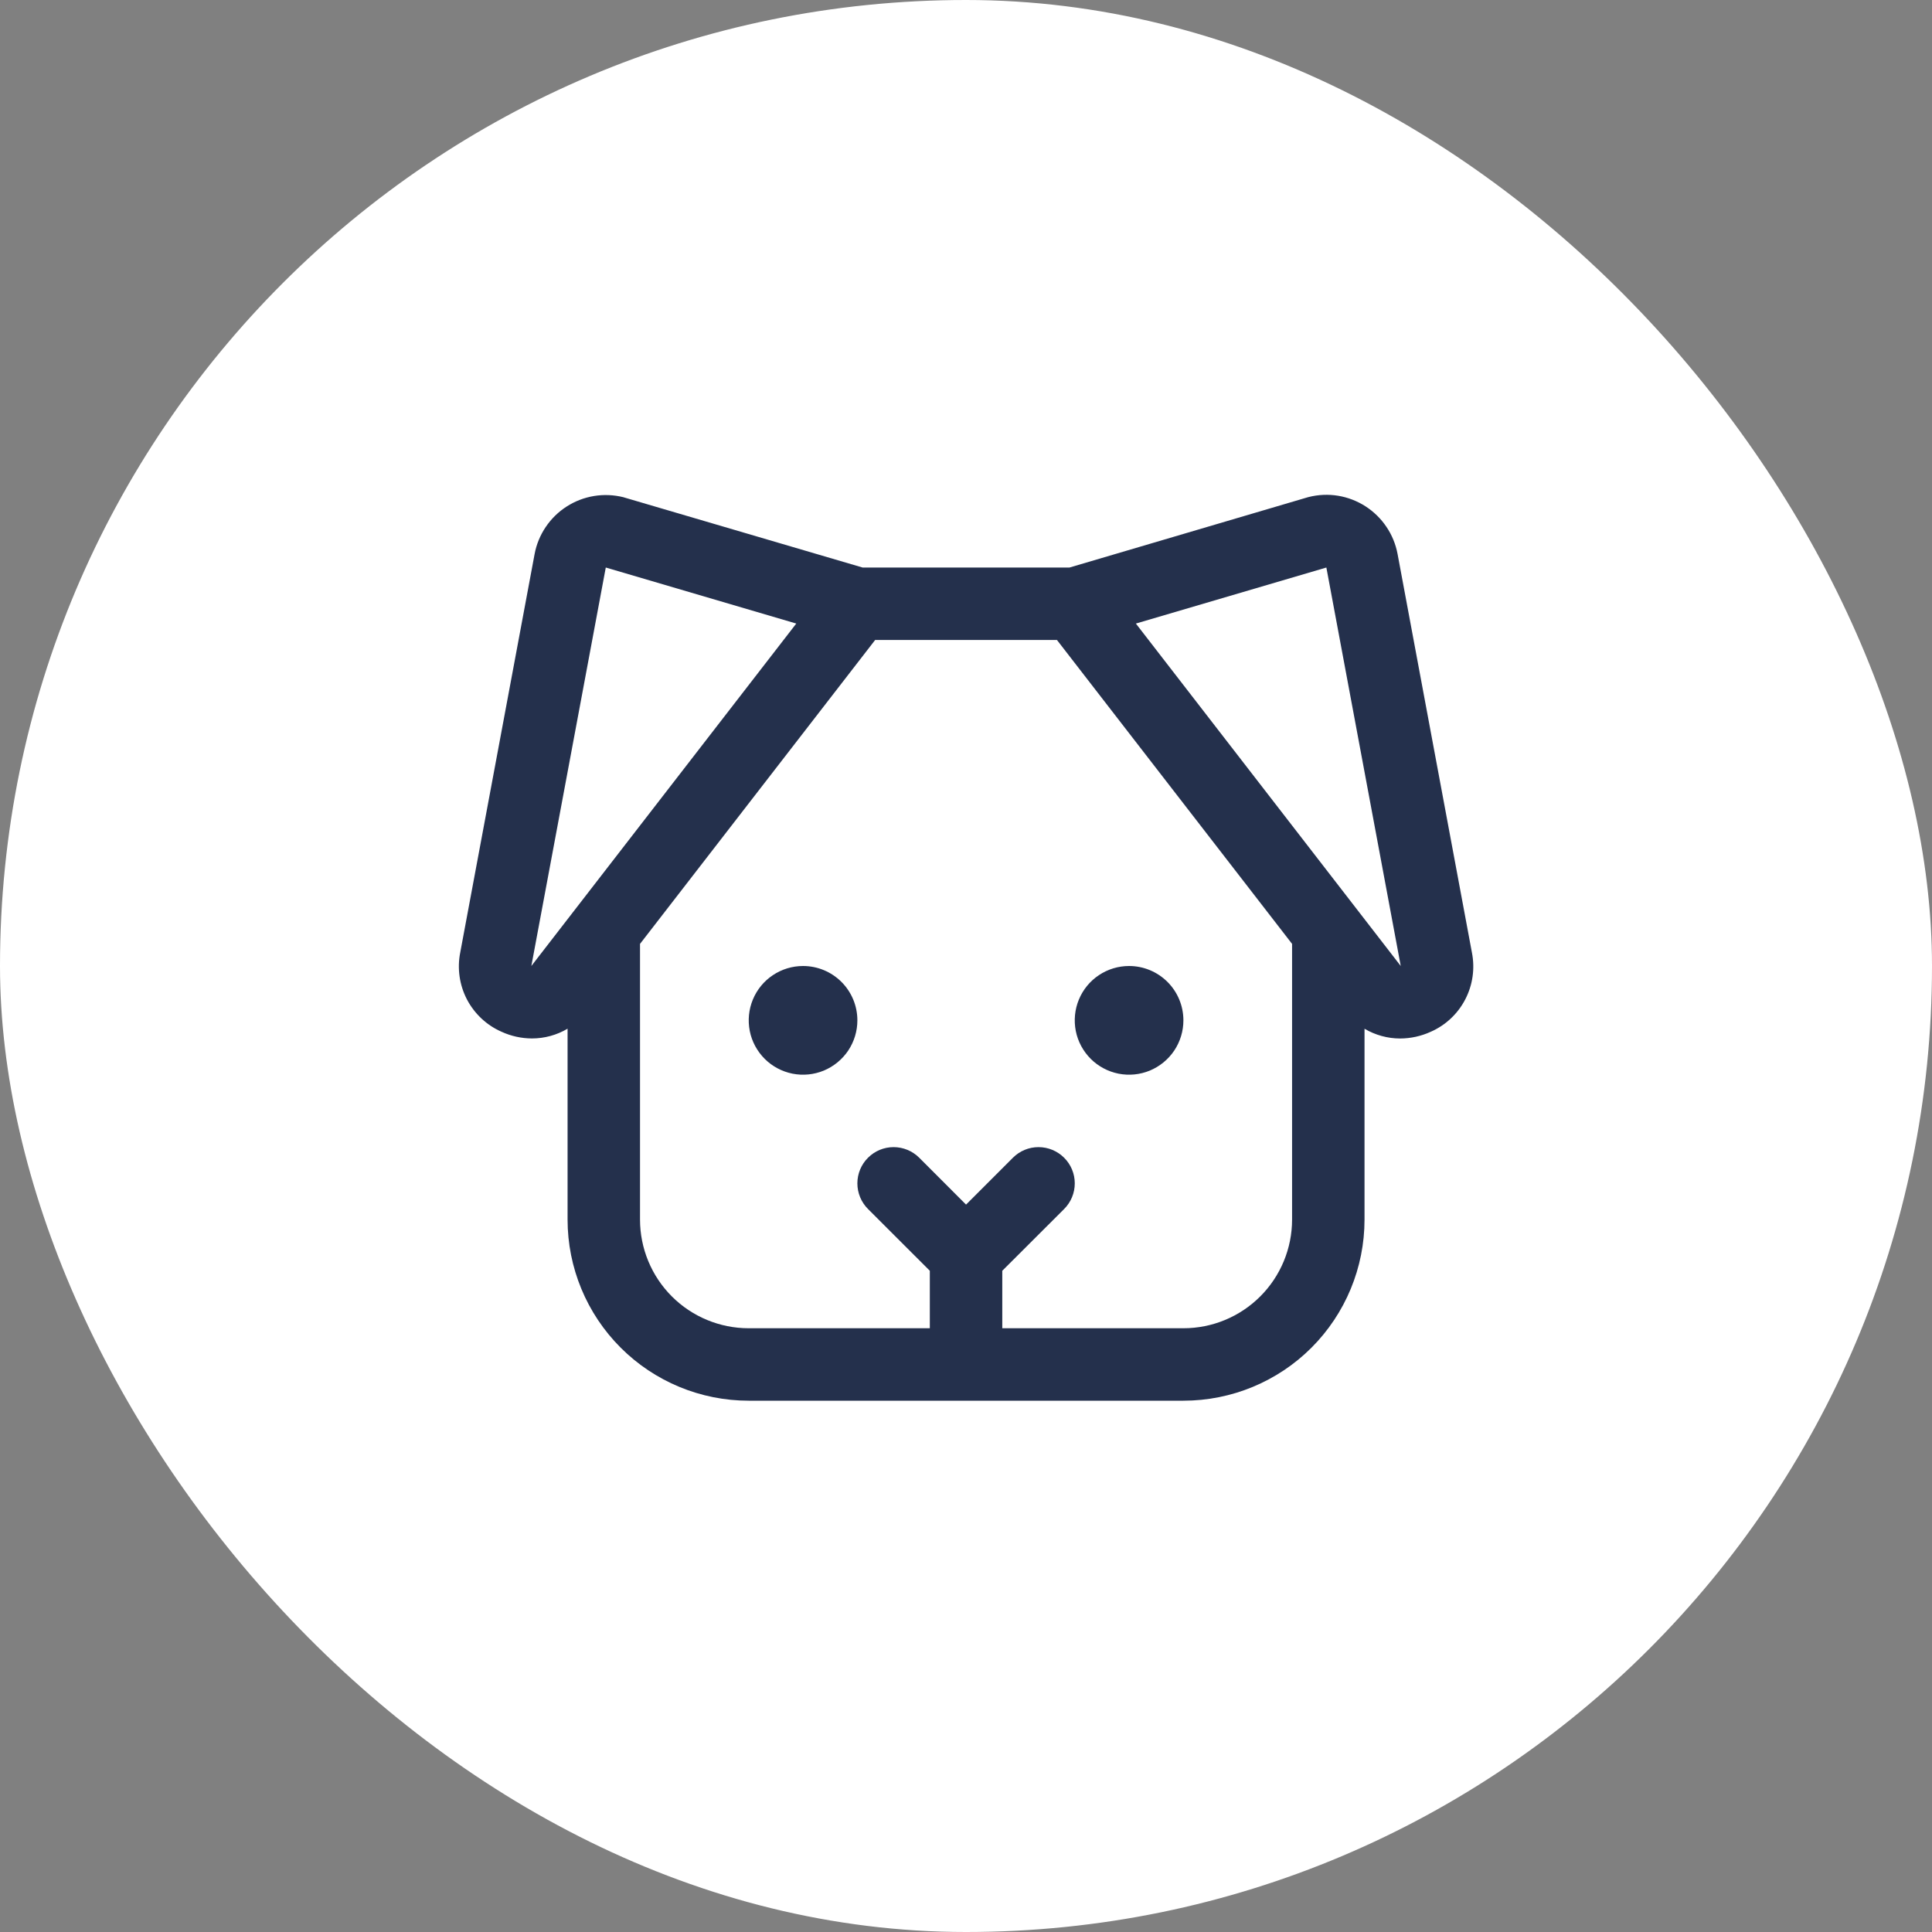 <svg width="40" height="40" viewBox="0 0 40 40" fill="none" xmlns="http://www.w3.org/2000/svg">
<rect x="0" y="0" width="40" height="40" fill="#808080" stroke="none"/>
<rect width="40" height="40" rx="20" fill="white"/>
<path d="M30.474 19.719L28.935 11.469C28.897 11.268 28.819 11.076 28.704 10.907C28.59 10.737 28.442 10.593 28.27 10.482C28.098 10.372 27.905 10.297 27.703 10.264C27.501 10.231 27.295 10.24 27.096 10.29L27.067 10.298L22.143 11.75H17.859L12.935 10.303L12.906 10.294C12.708 10.245 12.501 10.236 12.3 10.269C12.098 10.302 11.905 10.376 11.732 10.487C11.56 10.597 11.412 10.742 11.298 10.912C11.184 11.081 11.105 11.272 11.068 11.473L9.529 19.719C9.463 20.049 9.512 20.392 9.667 20.691C9.823 20.989 10.075 21.226 10.383 21.361C10.581 21.452 10.795 21.499 11.013 21.5C11.273 21.5 11.528 21.43 11.751 21.298V25.25C11.751 26.245 12.146 27.198 12.85 27.902C13.553 28.605 14.507 29 15.501 29H24.501C25.496 29 26.45 28.605 27.153 27.902C27.856 27.198 28.251 26.245 28.251 25.25V21.299C28.475 21.431 28.73 21.501 28.989 21.501C29.207 21.5 29.421 21.453 29.619 21.363C29.928 21.228 30.181 20.991 30.336 20.692C30.492 20.393 30.54 20.049 30.474 19.719ZM11.001 20L12.542 11.75L16.486 12.91L11.001 20ZM24.501 27.5H20.751V26.31L22.032 25.031C22.173 24.89 22.252 24.699 22.252 24.5C22.252 24.301 22.173 24.11 22.032 23.97C21.891 23.829 21.7 23.75 21.501 23.75C21.302 23.75 21.111 23.829 20.971 23.97L20.001 24.94L19.032 23.97C18.891 23.829 18.7 23.75 18.501 23.75C18.302 23.75 18.111 23.829 17.971 23.97C17.83 24.11 17.751 24.301 17.751 24.5C17.751 24.699 17.83 24.89 17.971 25.031L19.251 26.31V27.5H15.501C14.905 27.5 14.332 27.263 13.91 26.841C13.488 26.419 13.251 25.847 13.251 25.25V19.542L18.119 13.25H21.883L26.751 19.542V25.25C26.751 25.847 26.514 26.419 26.092 26.841C25.67 27.263 25.098 27.5 24.501 27.5ZM29.001 20L23.517 12.91L27.461 11.75L29.001 20ZM17.751 21.125C17.751 21.348 17.685 21.565 17.562 21.75C17.438 21.935 17.262 22.079 17.057 22.165C16.851 22.25 16.625 22.272 16.407 22.229C16.189 22.185 15.988 22.078 15.831 21.921C15.674 21.763 15.566 21.563 15.523 21.345C15.48 21.126 15.502 20.9 15.587 20.695C15.672 20.489 15.816 20.313 16.001 20.19C16.186 20.066 16.404 20 16.626 20C16.925 20 17.211 20.119 17.422 20.33C17.633 20.541 17.751 20.827 17.751 21.125ZM24.501 21.125C24.501 21.348 24.435 21.565 24.312 21.75C24.188 21.935 24.012 22.079 23.807 22.165C23.601 22.25 23.375 22.272 23.157 22.229C22.939 22.185 22.738 22.078 22.581 21.921C22.424 21.763 22.316 21.563 22.273 21.345C22.23 21.126 22.252 20.9 22.337 20.695C22.422 20.489 22.566 20.313 22.751 20.19C22.936 20.066 23.154 20 23.376 20C23.675 20 23.961 20.119 24.172 20.33C24.383 20.541 24.501 20.827 24.501 21.125Z" fill="#24304C"/>
</svg>
